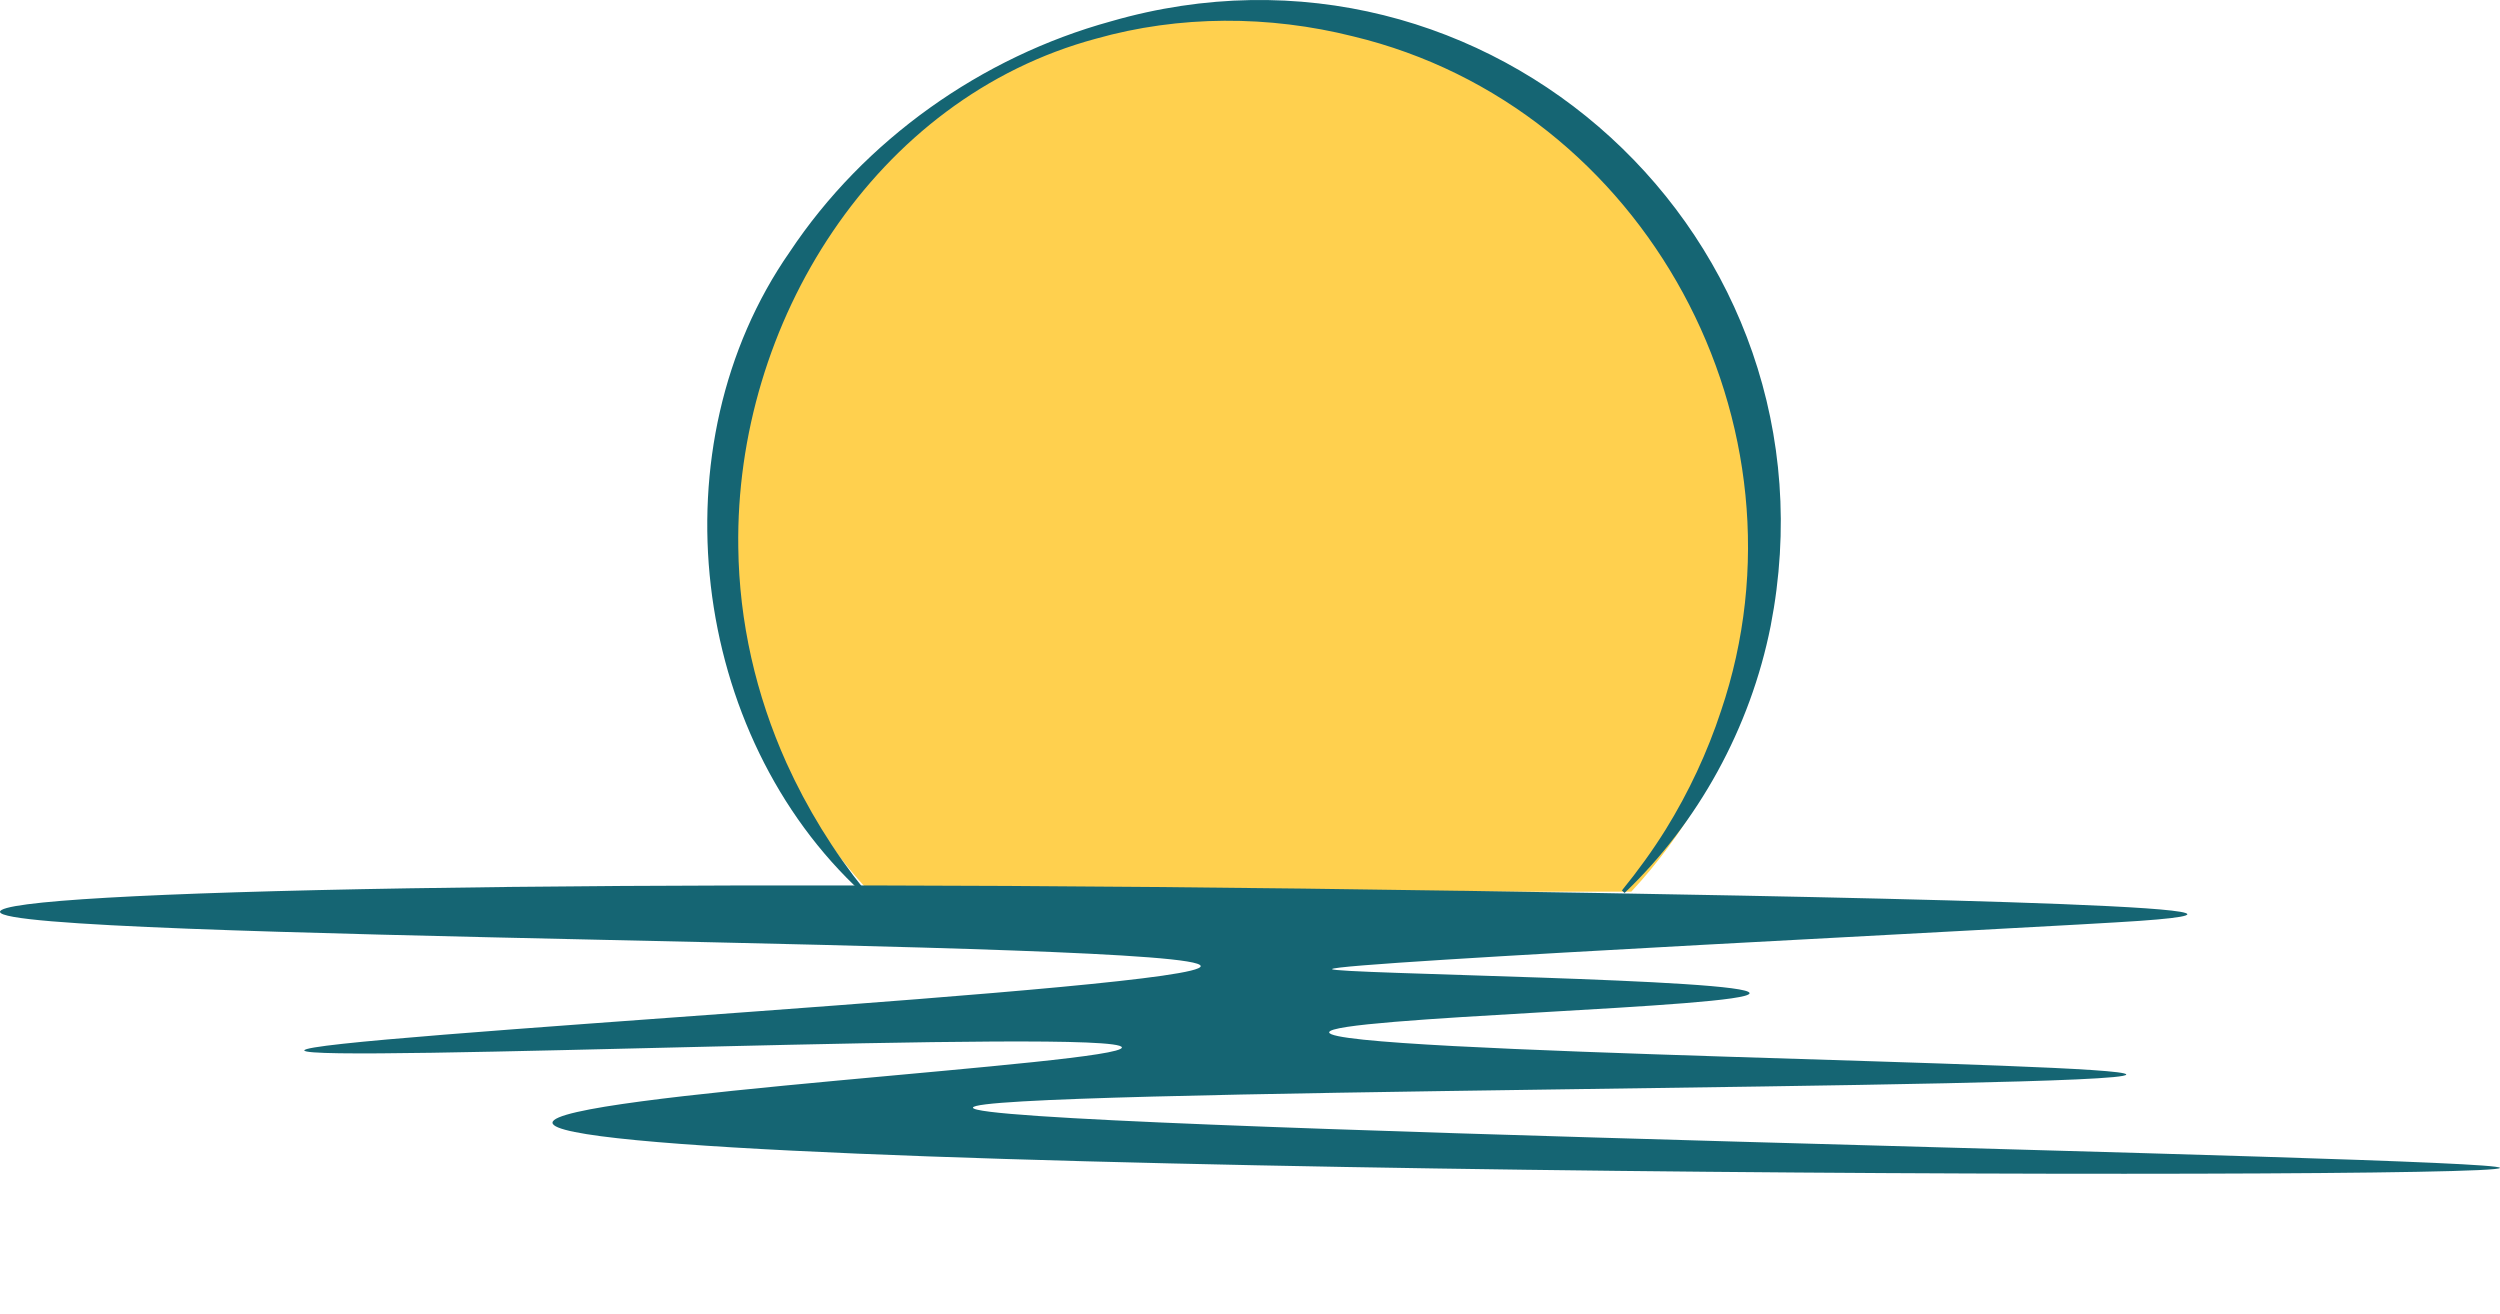 <svg xmlns="http://www.w3.org/2000/svg" fill="none" viewBox="0 0 215 113" height="113" width="215">
<g clip-path="url(#clip0_451_152)">
<path fill="#FFD04E" d="M146.307 68.507C144.577 71.524 142.551 74.255 140.29 76.684H74.76C61.671 62.601 58.653 41.064 68.743 23.508C78.295 6.87 96.838 -1.312 114.656 1.58C114.938 1.613 115.238 1.674 115.52 1.738C120.452 2.623 125.324 4.376 129.914 7.042C151.332 19.466 158.672 46.987 146.303 68.507H146.307Z"></path>
<path fill="#156573" d="M125.606 76.609C52.023 75.459 -0.078 76.584 -3.04437e-06 78.422C0.107 80.881 103.186 80.809 103.261 83.085C103.325 85.045 26.115 89.155 26.172 90.338C26.225 91.466 96.388 88.403 96.481 90.08C96.559 91.481 47.472 94.126 47.515 96.555C47.597 101.042 214.986 101.561 215 100.44C215.014 99.447 83.648 97.132 83.673 95.258C83.695 93.631 182.854 93.677 182.858 92.409C182.858 91.355 114.31 90.588 114.307 88.782C114.303 87.471 150.48 86.647 150.465 85.414C150.451 84.188 114.553 83.755 114.557 83.343C114.564 82.769 176.191 79.748 183.988 79.196C202.385 77.903 154.984 77.064 125.606 76.606V76.609Z"></path>
<path fill="#156573" d="M74.157 76.795C59.349 63.174 56.303 38.34 67.919 21.663C74.325 12.023 84.419 4.892 95.532 1.838C127.985 -7.558 158.769 20.491 152.277 53.832C150.53 62.626 146.036 70.757 139.712 76.795L139.484 76.58C140.857 74.896 142.127 73.144 143.264 71.316C145.226 68.141 146.838 64.697 148.004 61.15C156.325 36.599 141.524 9.17 116.361 3.125C109.139 1.312 101.435 1.297 94.255 3.326C75.21 8.45 63.201 27.816 63.493 47.084C63.568 53.467 65.009 59.766 67.634 65.608C69.4 69.503 71.664 73.198 74.386 76.58L74.157 76.795Z"></path>
</g>
<defs>
<clipPath id="clip0_451_152">
<rect fill="white" height="113" width="215"></rect>
</clipPath>
</defs>
</svg>
